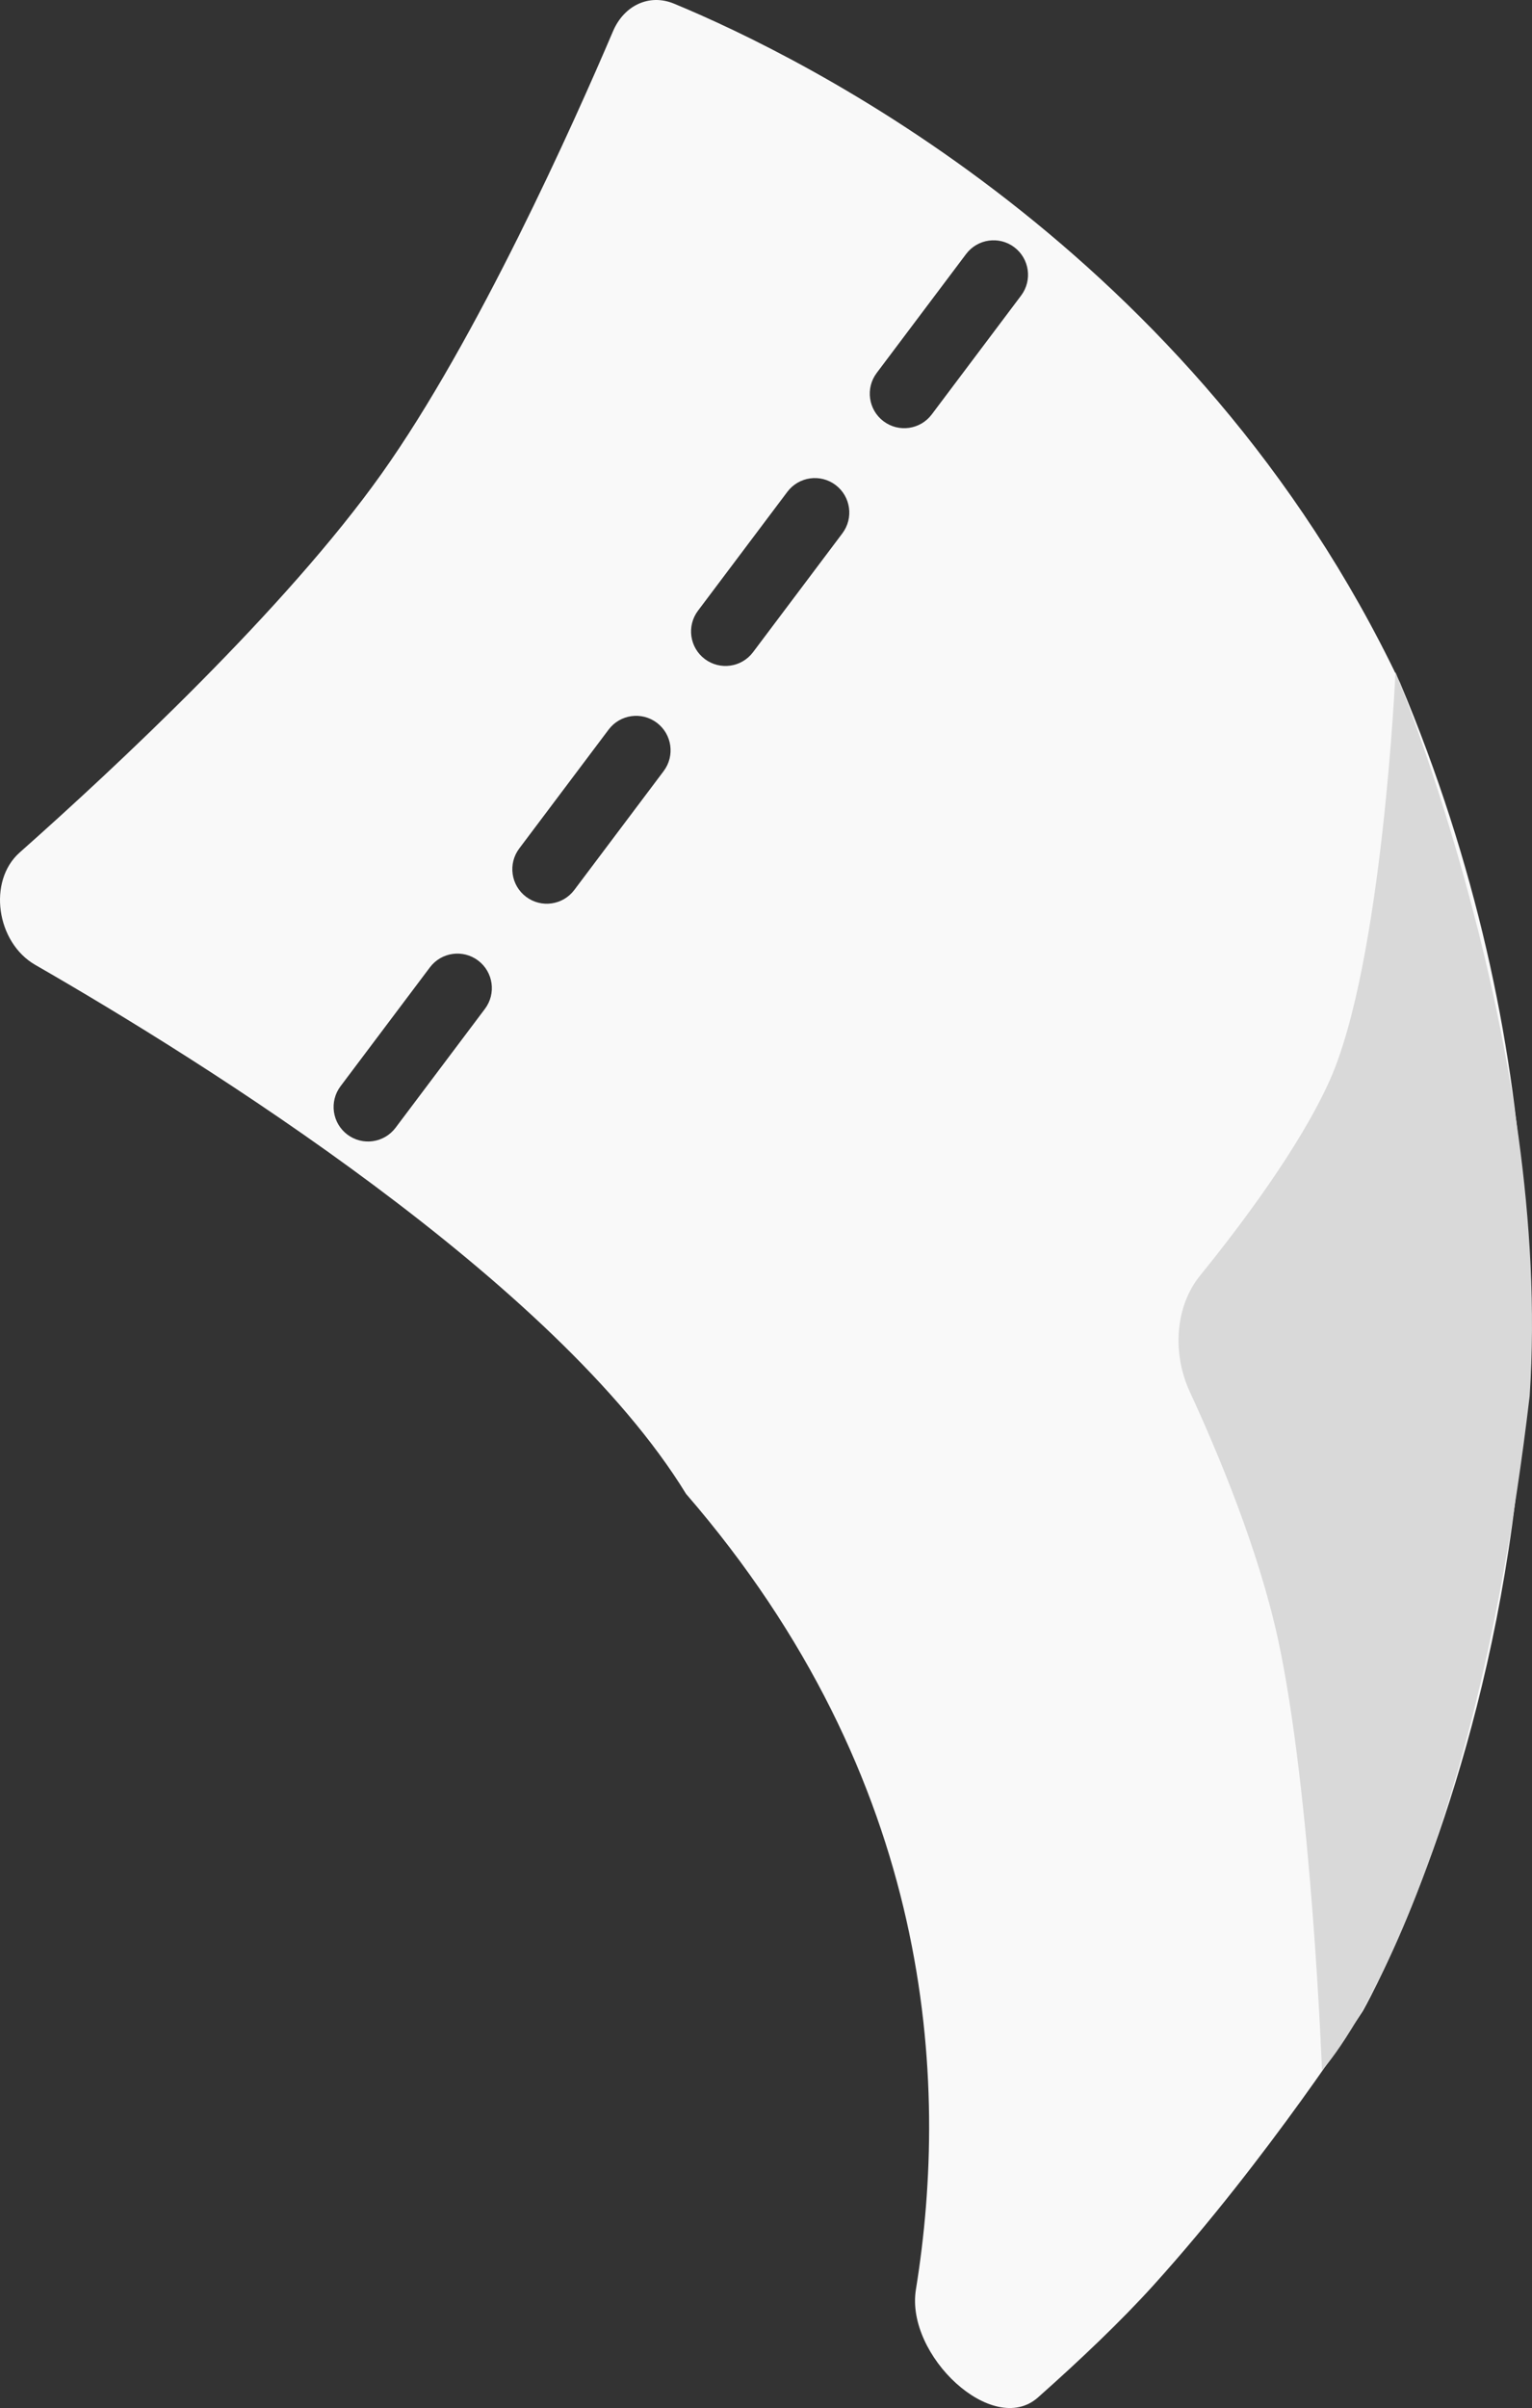 <svg width="142" height="223" viewBox="0 0 142 223" fill="none" xmlns="http://www.w3.org/2000/svg">
<rect x="0" y="0" width="142" height="223" fill="#333333" stroke="none"/>
<g clip-path="url(#clip0_4_650)">
<path fill-rule="evenodd" clip-rule="evenodd" d="M84.895 212.023C83.909 218.118 92.023 225.733 96.207 222.021C100.092 218.576 103.904 214.959 106.932 211.61C117.613 199.794 126.327 186.226 126.327 186.226C126.327 186.226 158.147 130.672 129.769 63.233C110.674 23.07 74.449 5.292 62.473 0.338C60.165 -0.617 57.833 0.519 56.823 2.886C53.186 11.408 44.246 31.399 35.357 43.888C26.475 56.368 10.776 71.01 1.818 78.953C-1.153 81.587 -0.353 87.275 3.273 89.358C18.696 98.222 51.507 118.646 63.588 138.341C86.499 164.813 88.043 192.58 84.895 212.023ZM94.645 27.371C95.706 25.962 95.424 23.958 94.015 22.896C92.607 21.835 90.606 22.117 89.545 23.527L81.262 34.536C80.201 35.946 80.483 37.949 81.892 39.011C83.3 40.073 85.301 39.791 86.362 38.381L94.645 27.371ZM78.079 49.39C79.14 47.98 78.858 45.977 77.45 44.915C76.041 43.854 74.04 44.136 72.979 45.546L64.696 56.555C63.635 57.965 63.917 59.968 65.326 61.03C66.734 62.092 68.736 61.809 69.796 60.4L78.079 49.39ZM61.513 71.409C62.574 69.999 62.292 67.996 60.884 66.934C59.475 65.873 57.474 66.155 56.413 67.564L48.13 78.574C47.069 79.984 47.351 81.987 48.76 83.049C50.168 84.111 52.17 83.829 53.23 82.419L61.513 71.409ZM44.947 93.428C46.008 92.018 45.726 90.015 44.318 88.953C42.909 87.892 40.908 88.174 39.847 89.584L31.564 100.593C30.504 102.003 30.785 104.006 32.194 105.068C33.602 106.13 35.604 105.847 36.664 104.438L44.947 93.428Z" fill="#F9F9F9"/>
<path d="M141.782 129.287C136.128 177.241 122.535 191.726 122.535 191.726C122.535 191.726 121.567 166.115 118.453 151.789C116.662 143.549 112.938 134.631 110.285 128.892C108.604 125.255 108.963 120.929 111.228 118.137C114.98 113.512 120.46 106.243 123.222 100.115C128.14 89.203 129.346 62.247 129.346 62.247C129.346 62.247 143.942 97.18 141.782 129.287Z" fill="#D9D9D9"/>
</g>
<defs>
<clipPath id="clip0_4_650">
<rect width="142" height="223" fill="white"/>
</clipPath>
</defs>
</svg>
